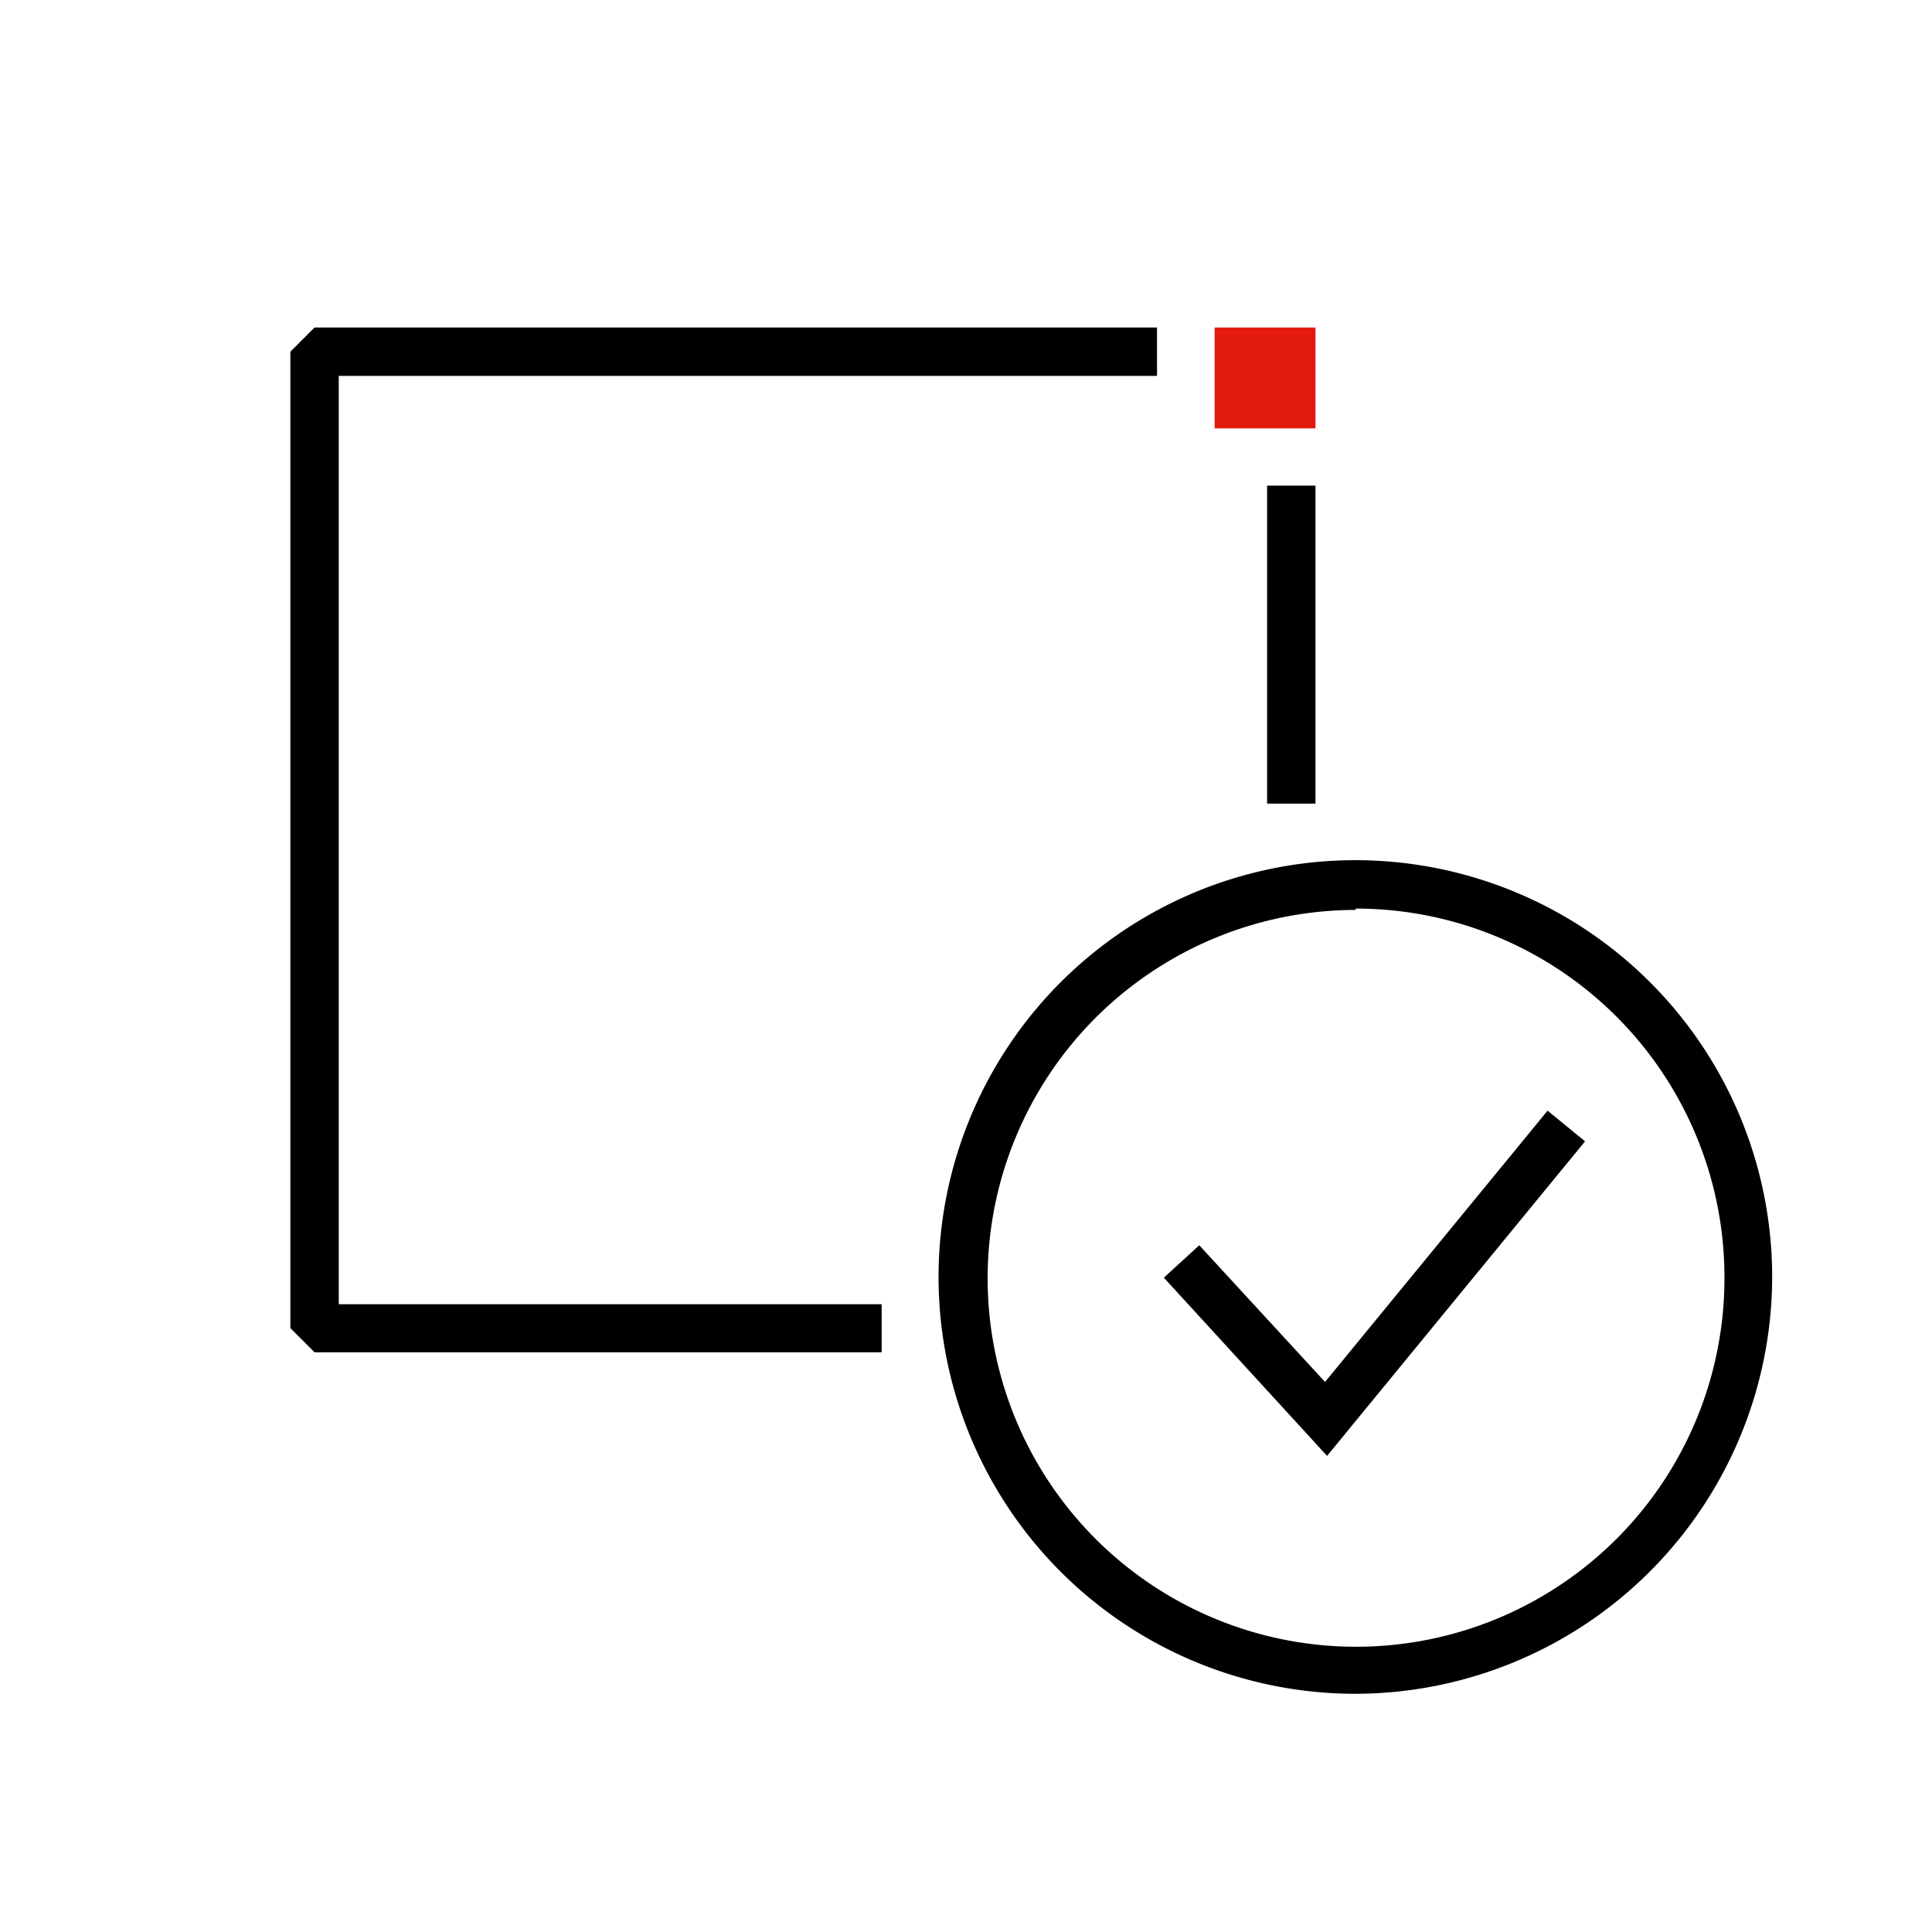 <?xml version="1.0" encoding="UTF-8"?> <svg xmlns="http://www.w3.org/2000/svg" viewBox="0 0 56.69 56.69"> <defs> <style>.cls-1{fill:#e31b10;}</style> </defs> <g id="Иконки_D3_design" data-name="Иконки D3 design"> <g id="Готовое_изделие_оборудование" data-name="Готовое изделие_оборудование"> <path d="M39.78,49.7A12.23,12.23,0,1,1,52,37.47,12.25,12.25,0,0,1,39.78,49.7Zm0-23A10.81,10.81,0,1,0,50.6,37.47,10.82,10.82,0,0,0,39.78,26.66Z"></path> <polygon points="38.94 42.72 34.15 37.49 35.19 36.54 38.88 40.55 45.41 32.59 46.51 33.49 38.94 42.72"></polygon> <rect x="37.18" y="14.25" width="1.42" height="9.33"></rect> <polygon points="25.87 39.68 9.23 39.68 8.52 38.97 8.52 10.32 9.23 9.61 33.95 9.61 33.95 11.03 9.94 11.03 9.94 38.27 25.87 38.27 25.87 39.68"></polygon> <rect class="cls-1" x="35.64" y="9.61" width="2.96" height="2.96"></rect> </g> </g> </svg> 